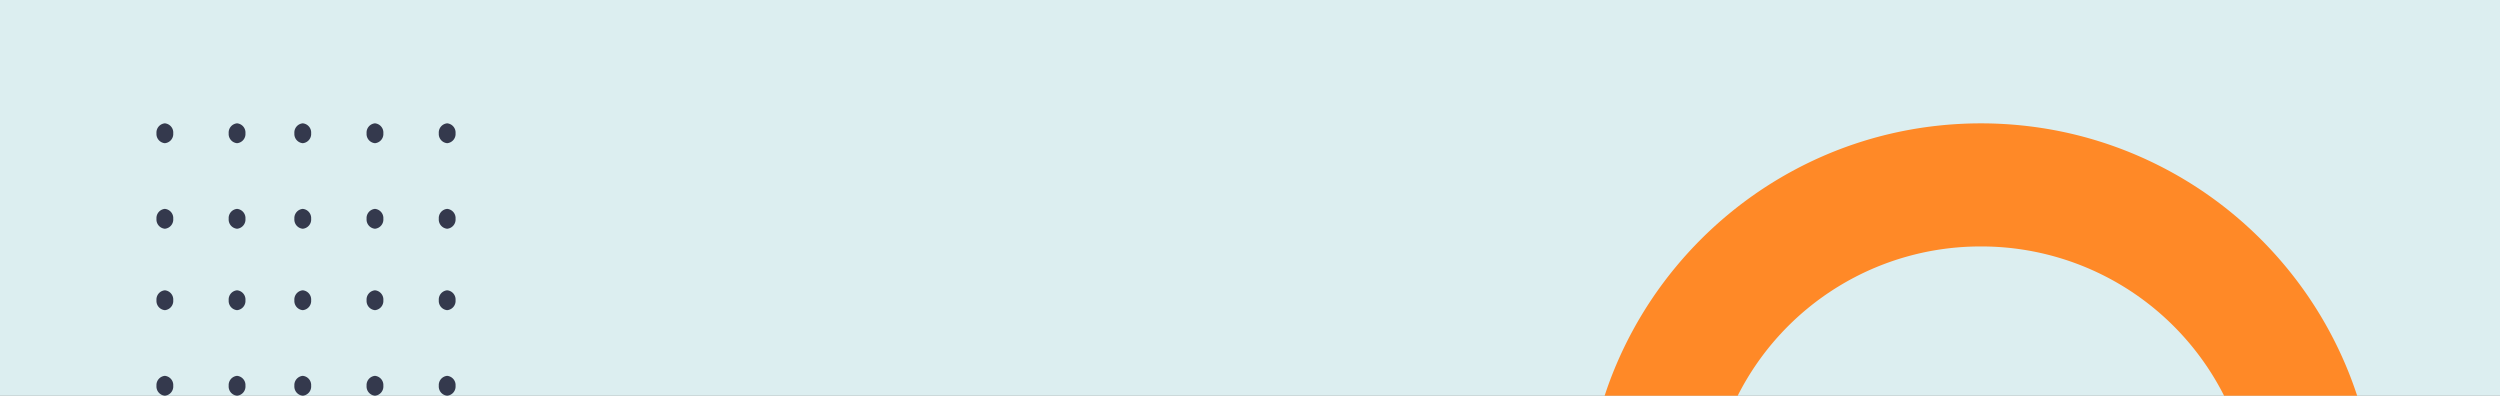 <svg xmlns="http://www.w3.org/2000/svg" width="428" height="67.747" viewBox="0 0 428 67.747">
  <rect x="0" y="0" width="428" height="67.747" fill="#808080" stroke="none"/>
  <g id="Group_15806" data-name="Group 15806" transform="translate(0 67.747) rotate(-90)">
    <rect id="Rectangle_17602" data-name="Rectangle 17602" width="67.747" height="428" transform="translate(0)" fill="#dceef0"/>
    <path id="Path_2253" data-name="Path 2253" d="M0,0H0V22.78A46.567,46.567,0,0,1,25.555,64.417,46.566,46.566,0,0,1,0,106.05v22.783c1.779-.584,3.539-1.244,5.235-1.962a67.866,67.866,0,0,0,11.513-6.25,68.337,68.337,0,0,0,10.032-8.277,67.992,67.992,0,0,0,8.277-10.032A67.833,67.833,0,0,0,41.3,90.8a67.269,67.269,0,0,0,3.95-12.722,68.3,68.3,0,0,0,1.378-13.66,68.311,68.311,0,0,0-1.378-13.662A67.39,67.39,0,0,0,41.3,38.029a67.92,67.92,0,0,0-6.248-11.512,68.415,68.415,0,0,0-8.277-10.032A68.638,68.638,0,0,0,16.747,8.208,67.982,67.982,0,0,0,5.235,1.96C3.53,1.238,1.77.579,0,0Z" transform="translate(0 274.713)" fill="#ff8927"/>
    <g id="Group_12030" data-name="Group 12030" transform="translate(0.001 26.789)">
      <path id="Path_2243" data-name="Path 2243" d="M3.4,1.435A1.585,1.585,0,0,0,1.7,0,1.584,1.584,0,0,0,0,1.435,1.584,1.584,0,0,0,1.7,2.869,1.585,1.585,0,0,0,3.4,1.435Z" transform="translate(0 48.333)" fill="#34394d"/>
      <path id="Path_2244" data-name="Path 2244" d="M3.4,1.435A1.584,1.584,0,0,0,1.7,0,1.585,1.585,0,0,0,0,1.435,1.585,1.585,0,0,0,1.7,2.869,1.584,1.584,0,0,0,3.4,1.435Z" transform="translate(14.646 48.333)" fill="#34394d"/>
      <path id="Path_2246" data-name="Path 2246" d="M3.4,1.435A1.585,1.585,0,0,0,1.7,0,1.584,1.584,0,0,0,0,1.435,1.584,1.584,0,0,0,1.7,2.869,1.585,1.585,0,0,0,3.4,1.435Z" transform="translate(0 35.971)" fill="#34394d"/>
      <path id="Path_2247" data-name="Path 2247" d="M3.4,1.435A1.584,1.584,0,0,0,1.7,0,1.585,1.585,0,0,0,0,1.435,1.585,1.585,0,0,0,1.7,2.869,1.584,1.584,0,0,0,3.4,1.435Z" transform="translate(14.646 35.971)" fill="#34394d"/>
      <path id="Path_2249" data-name="Path 2249" d="M3.4,1.435A1.585,1.585,0,0,0,1.7,0,1.584,1.584,0,0,0,0,1.435,1.584,1.584,0,0,0,1.7,2.87,1.585,1.585,0,0,0,3.4,1.435Z" transform="translate(0 23.608)" fill="#34394d"/>
      <path id="Path_2250" data-name="Path 2250" d="M3.4,1.435A1.584,1.584,0,0,0,1.7,0,1.585,1.585,0,0,0,0,1.435,1.585,1.585,0,0,0,1.7,2.87,1.584,1.584,0,0,0,3.4,1.435Z" transform="translate(14.646 23.608)" fill="#34394d"/>
      <path id="Path_2243-2" data-name="Path 2243" d="M3.4,1.435A1.585,1.585,0,0,0,1.7,0,1.584,1.584,0,0,0,0,1.435,1.584,1.584,0,0,0,1.7,2.869,1.585,1.585,0,0,0,3.4,1.435Z" transform="translate(0 12.362)" fill="#34394d"/>
      <path id="Path_2244-2" data-name="Path 2244" d="M3.4,1.435A1.584,1.584,0,0,0,1.7,0,1.585,1.585,0,0,0,0,1.435,1.585,1.585,0,0,0,1.7,2.869,1.584,1.584,0,0,0,3.4,1.435Z" transform="translate(14.646 12.362)" fill="#34394d"/>
      <path id="Path_2246-2" data-name="Path 2246" d="M3.4,1.435A1.585,1.585,0,0,0,1.7,0,1.584,1.584,0,0,0,0,1.435,1.584,1.584,0,0,0,1.7,2.869,1.585,1.585,0,0,0,3.4,1.435Z" transform="translate(0 0)" fill="#34394d"/>
      <path id="Path_2247-2" data-name="Path 2247" d="M3.4,1.435A1.584,1.584,0,0,0,1.7,0,1.585,1.585,0,0,0,0,1.435,1.585,1.585,0,0,0,1.7,2.869,1.584,1.584,0,0,0,3.4,1.435Z" transform="translate(14.646 0)" fill="#34394d"/>
      <path id="Path_2242" data-name="Path 2242" d="M3.4,1.435A1.584,1.584,0,0,0,1.7,0,1.584,1.584,0,0,0,0,1.435,1.584,1.584,0,0,0,1.7,2.869,1.584,1.584,0,0,0,3.4,1.435Z" transform="translate(28.585 48.333)" fill="#34394d"/>
      <path id="Path_2243-3" data-name="Path 2243" d="M3.4,1.435A1.585,1.585,0,0,0,1.7,0,1.584,1.584,0,0,0,0,1.435,1.584,1.584,0,0,0,1.7,2.869,1.585,1.585,0,0,0,3.4,1.435Z" transform="translate(43.231 48.333)" fill="#34394d"/>
      <path id="Path_2245" data-name="Path 2245" d="M3.4,1.435A1.584,1.584,0,0,0,1.7,0,1.584,1.584,0,0,0,0,1.435,1.584,1.584,0,0,0,1.7,2.869,1.584,1.584,0,0,0,3.4,1.435Z" transform="translate(28.585 35.971)" fill="#34394d"/>
      <path id="Path_2246-3" data-name="Path 2246" d="M3.4,1.435A1.585,1.585,0,0,0,1.7,0,1.584,1.584,0,0,0,0,1.435,1.584,1.584,0,0,0,1.7,2.869,1.585,1.585,0,0,0,3.4,1.435Z" transform="translate(43.231 35.971)" fill="#34394d"/>
      <path id="Path_2248" data-name="Path 2248" d="M3.4,1.435A1.584,1.584,0,0,0,1.7,0,1.584,1.584,0,0,0,0,1.435,1.584,1.584,0,0,0,1.7,2.87,1.584,1.584,0,0,0,3.4,1.435Z" transform="translate(28.585 23.608)" fill="#34394d"/>
      <path id="Path_2249-2" data-name="Path 2249" d="M3.4,1.435A1.585,1.585,0,0,0,1.7,0,1.584,1.584,0,0,0,0,1.435,1.584,1.584,0,0,0,1.7,2.87,1.585,1.585,0,0,0,3.4,1.435Z" transform="translate(43.231 23.608)" fill="#34394d"/>
      <path id="Path_2242-2" data-name="Path 2242" d="M3.4,1.435A1.584,1.584,0,0,0,1.7,0,1.584,1.584,0,0,0,0,1.435,1.584,1.584,0,0,0,1.7,2.869,1.584,1.584,0,0,0,3.4,1.435Z" transform="translate(28.585 12.362)" fill="#34394d"/>
      <path id="Path_2243-4" data-name="Path 2243" d="M3.4,1.435A1.585,1.585,0,0,0,1.7,0,1.584,1.584,0,0,0,0,1.435,1.584,1.584,0,0,0,1.7,2.869,1.585,1.585,0,0,0,3.4,1.435Z" transform="translate(43.231 12.362)" fill="#34394d"/>
      <path id="Path_2245-2" data-name="Path 2245" d="M3.4,1.435A1.584,1.584,0,0,0,1.7,0,1.584,1.584,0,0,0,0,1.435,1.584,1.584,0,0,0,1.7,2.869,1.584,1.584,0,0,0,3.4,1.435Z" transform="translate(28.585 0)" fill="#34394d"/>
      <path id="Path_2246-4" data-name="Path 2246" d="M3.4,1.435A1.585,1.585,0,0,0,1.7,0,1.584,1.584,0,0,0,0,1.435,1.584,1.584,0,0,0,1.7,2.869,1.585,1.585,0,0,0,3.4,1.435Z" transform="translate(43.231 0)" fill="#34394d"/>
    </g>
  </g>
</svg>
